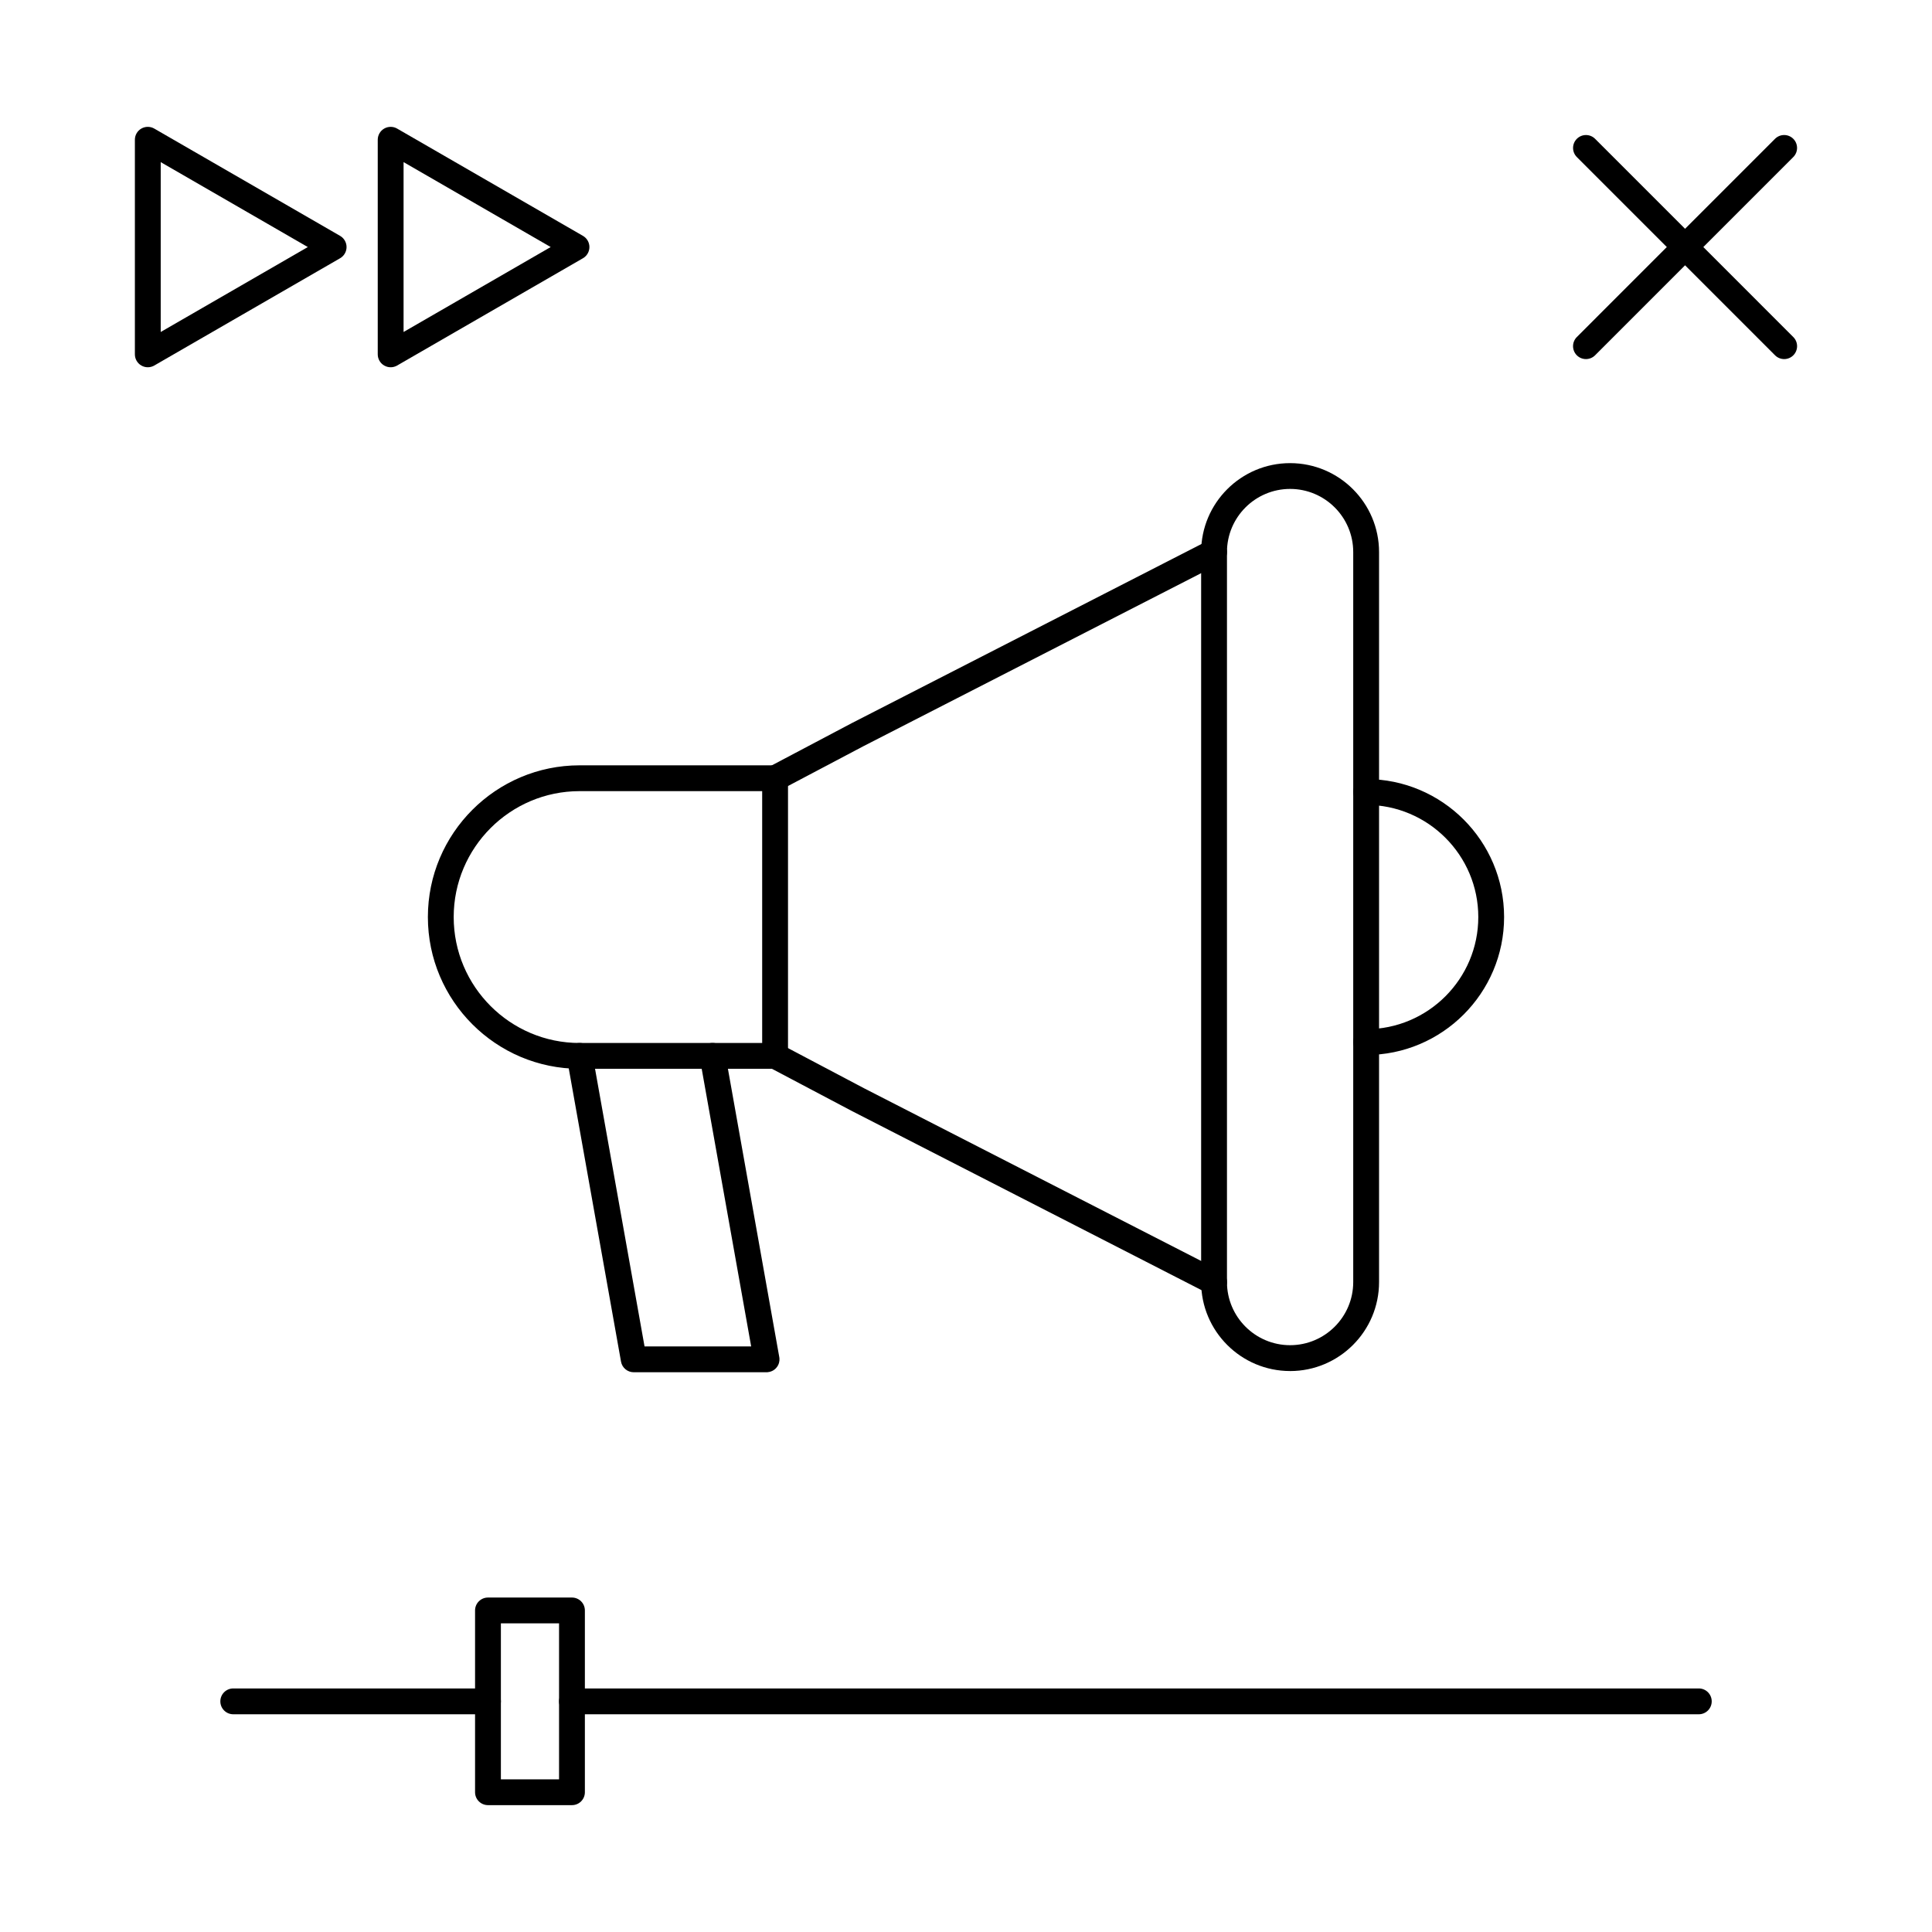 <?xml version="1.0" encoding="UTF-8"?>
<!-- Uploaded to: ICON Repo, www.iconrepo.com, Generator: ICON Repo Mixer Tools -->
<svg fill="#000000" width="800px" height="800px" version="1.1" viewBox="144 144 512 512" xmlns="http://www.w3.org/2000/svg">
 <g fill-rule="evenodd">
  <path d="m485.89 273.57c-9.223 0-16.73 7.508-16.73 16.73v193.46c0 9.227 7.508 16.73 16.73 16.73 9.23 0 16.73-7.504 16.73-16.73v-193.46c0-9.227-7.5-16.73-16.73-16.73zm0 233.77c-13 0-23.574-10.574-23.574-23.574v-193.46c0-12.996 10.574-23.57 23.574-23.57s23.574 10.574 23.574 23.574v193.46c0 12.996-10.574 23.574-23.574 23.574z"/>
  <path d="m349.41 353.66c-1.23 0-2.414-0.664-3.031-1.824-0.883-1.672-0.242-3.738 1.434-4.621l21.91-11.574 94.457-48.383c1.684-0.863 3.742-0.199 4.606 1.484 0.867 1.68 0.195 3.742-1.488 4.602l-94.41 48.367-21.883 11.555c-0.508 0.27-1.051 0.398-1.594 0.398zm116.33 133.52c-0.523 0-1.059-0.121-1.559-0.375l-94.41-48.367-21.953-11.594c-1.676-0.883-2.316-2.949-1.434-4.621 0.883-1.672 2.957-2.309 4.625-1.426l21.918 11.574 94.375 48.348c1.684 0.863 2.352 2.926 1.488 4.606-0.605 1.18-1.801 1.863-3.047 1.859z"/>
  <path d="m297.6 353.66c-18.398 0-33.367 14.969-33.367 33.371 0 18.398 14.969 33.371 33.363 33.371h48.387v-66.742h-48.387zm51.809 73.582h-51.809c-22.164 0-40.207-18.039-40.207-40.211 0-22.176 18.043-40.211 40.207-40.211h51.809c1.891 0 3.422 1.535 3.422 3.422v73.582c0 1.891-1.535 3.422-3.422 3.422z"/>
  <path d="m506.04 423.59c-1.891 0-3.422-1.531-3.422-3.422s1.531-3.422 3.422-3.422c16.395 0 29.723-13.332 29.723-29.719 0-16.387-13.328-29.719-29.723-29.719-1.887 0-3.422-1.531-3.422-3.422s1.531-3.422 3.422-3.422c20.16 0 36.562 16.402 36.562 36.562 0 20.156-16.402 36.559-36.562 36.559z"/>
  <path d="m347.15 507.66h-0.062-35.145c-1.656 0-3.082-1.188-3.367-2.82l-14.336-80.422c-0.328-1.859 0.91-3.637 2.769-3.969 1.863-0.336 3.637 0.906 3.965 2.766l13.836 77.602h28.258l-13.613-76.402c-0.328-1.859 0.91-3.637 2.769-3.969 1.863-0.336 3.637 0.906 3.965 2.766l14.316 80.359c0.027 0.117 0.043 0.238 0.055 0.359 0.035 0.402 0 0.797-0.098 1.172-0.125 0.496-0.363 0.953-0.695 1.336-0.312 0.375-0.711 0.688-1.176 0.902-0.355 0.164-0.738 0.27-1.148 0.305-0.098 0.008-0.195 0.012-0.293 0.012z"/>
  <path d="m564.29 239.16c-0.875 0-1.746-0.332-2.414-1-1.336-1.336-1.336-3.504 0-4.84l52.527-52.535c1.336-1.336 3.5-1.332 4.836 0 1.336 1.336 1.336 3.504 0 4.84l-52.527 52.535c-0.668 0.668-1.551 1-2.422 1z"/>
  <path d="m616.83 239.16c-0.883 0-1.754-0.332-2.422-1l-52.527-52.535c-1.336-1.336-1.336-3.5 0-4.836 1.336-1.336 3.5-1.336 4.836 0l52.527 52.531c1.336 1.336 1.336 3.504 0 4.84-0.668 0.668-1.543 1-2.414 1z"/>
  <path d="m186.59 186.96v45.02l38.984-22.508-38.984-22.508zm-3.422 54.367c-0.586 0-1.176-0.152-1.711-0.457-1.059-0.613-1.711-1.742-1.711-2.965v-56.871c0-1.223 0.648-2.352 1.711-2.961 1.059-0.609 2.359-0.609 3.422 0l49.25 28.434c1.059 0.609 1.711 1.742 1.711 2.965s-0.652 2.352-1.711 2.965l-49.25 28.434c-0.523 0.305-1.121 0.457-1.711 0.457z"/>
  <path d="m250.95 186.96v45.02l38.988-22.512zm-3.422 54.367c-0.59 0-1.176-0.152-1.711-0.457-1.051-0.613-1.711-1.742-1.711-2.965v-56.871c0-1.223 0.66-2.352 1.711-2.961 1.059-0.609 2.371-0.609 3.422 0l49.25 28.434c1.059 0.609 1.711 1.742 1.711 2.965s-0.648 2.352-1.711 2.965l-49.25 28.434c-0.527 0.305-1.113 0.457-1.711 0.457z"/>
  <path d="m276.74 615.54h15.414v-41.336h-15.414zm18.836 6.84h-22.258c-1.887 0-3.422-1.531-3.422-3.418v-48.18c0-1.887 1.531-3.418 3.422-3.418h22.258c1.887 0 3.422 1.531 3.422 3.422v48.176c0 1.887-1.531 3.422-3.422 3.418z"/>
  <path d="m273.32 598.3h-67.504c-1.887 0-3.422-1.531-3.422-3.422s1.531-3.422 3.422-3.422h67.504c1.891 0 3.422 1.535 3.422 3.422s-1.531 3.422-3.422 3.422zm320.88 0h-298.62c-1.891 0-3.422-1.531-3.422-3.422s1.531-3.422 3.422-3.422h298.62c1.891 0 3.422 1.535 3.422 3.422s-1.531 3.422-3.422 3.422z"/>
 </g>
</svg>